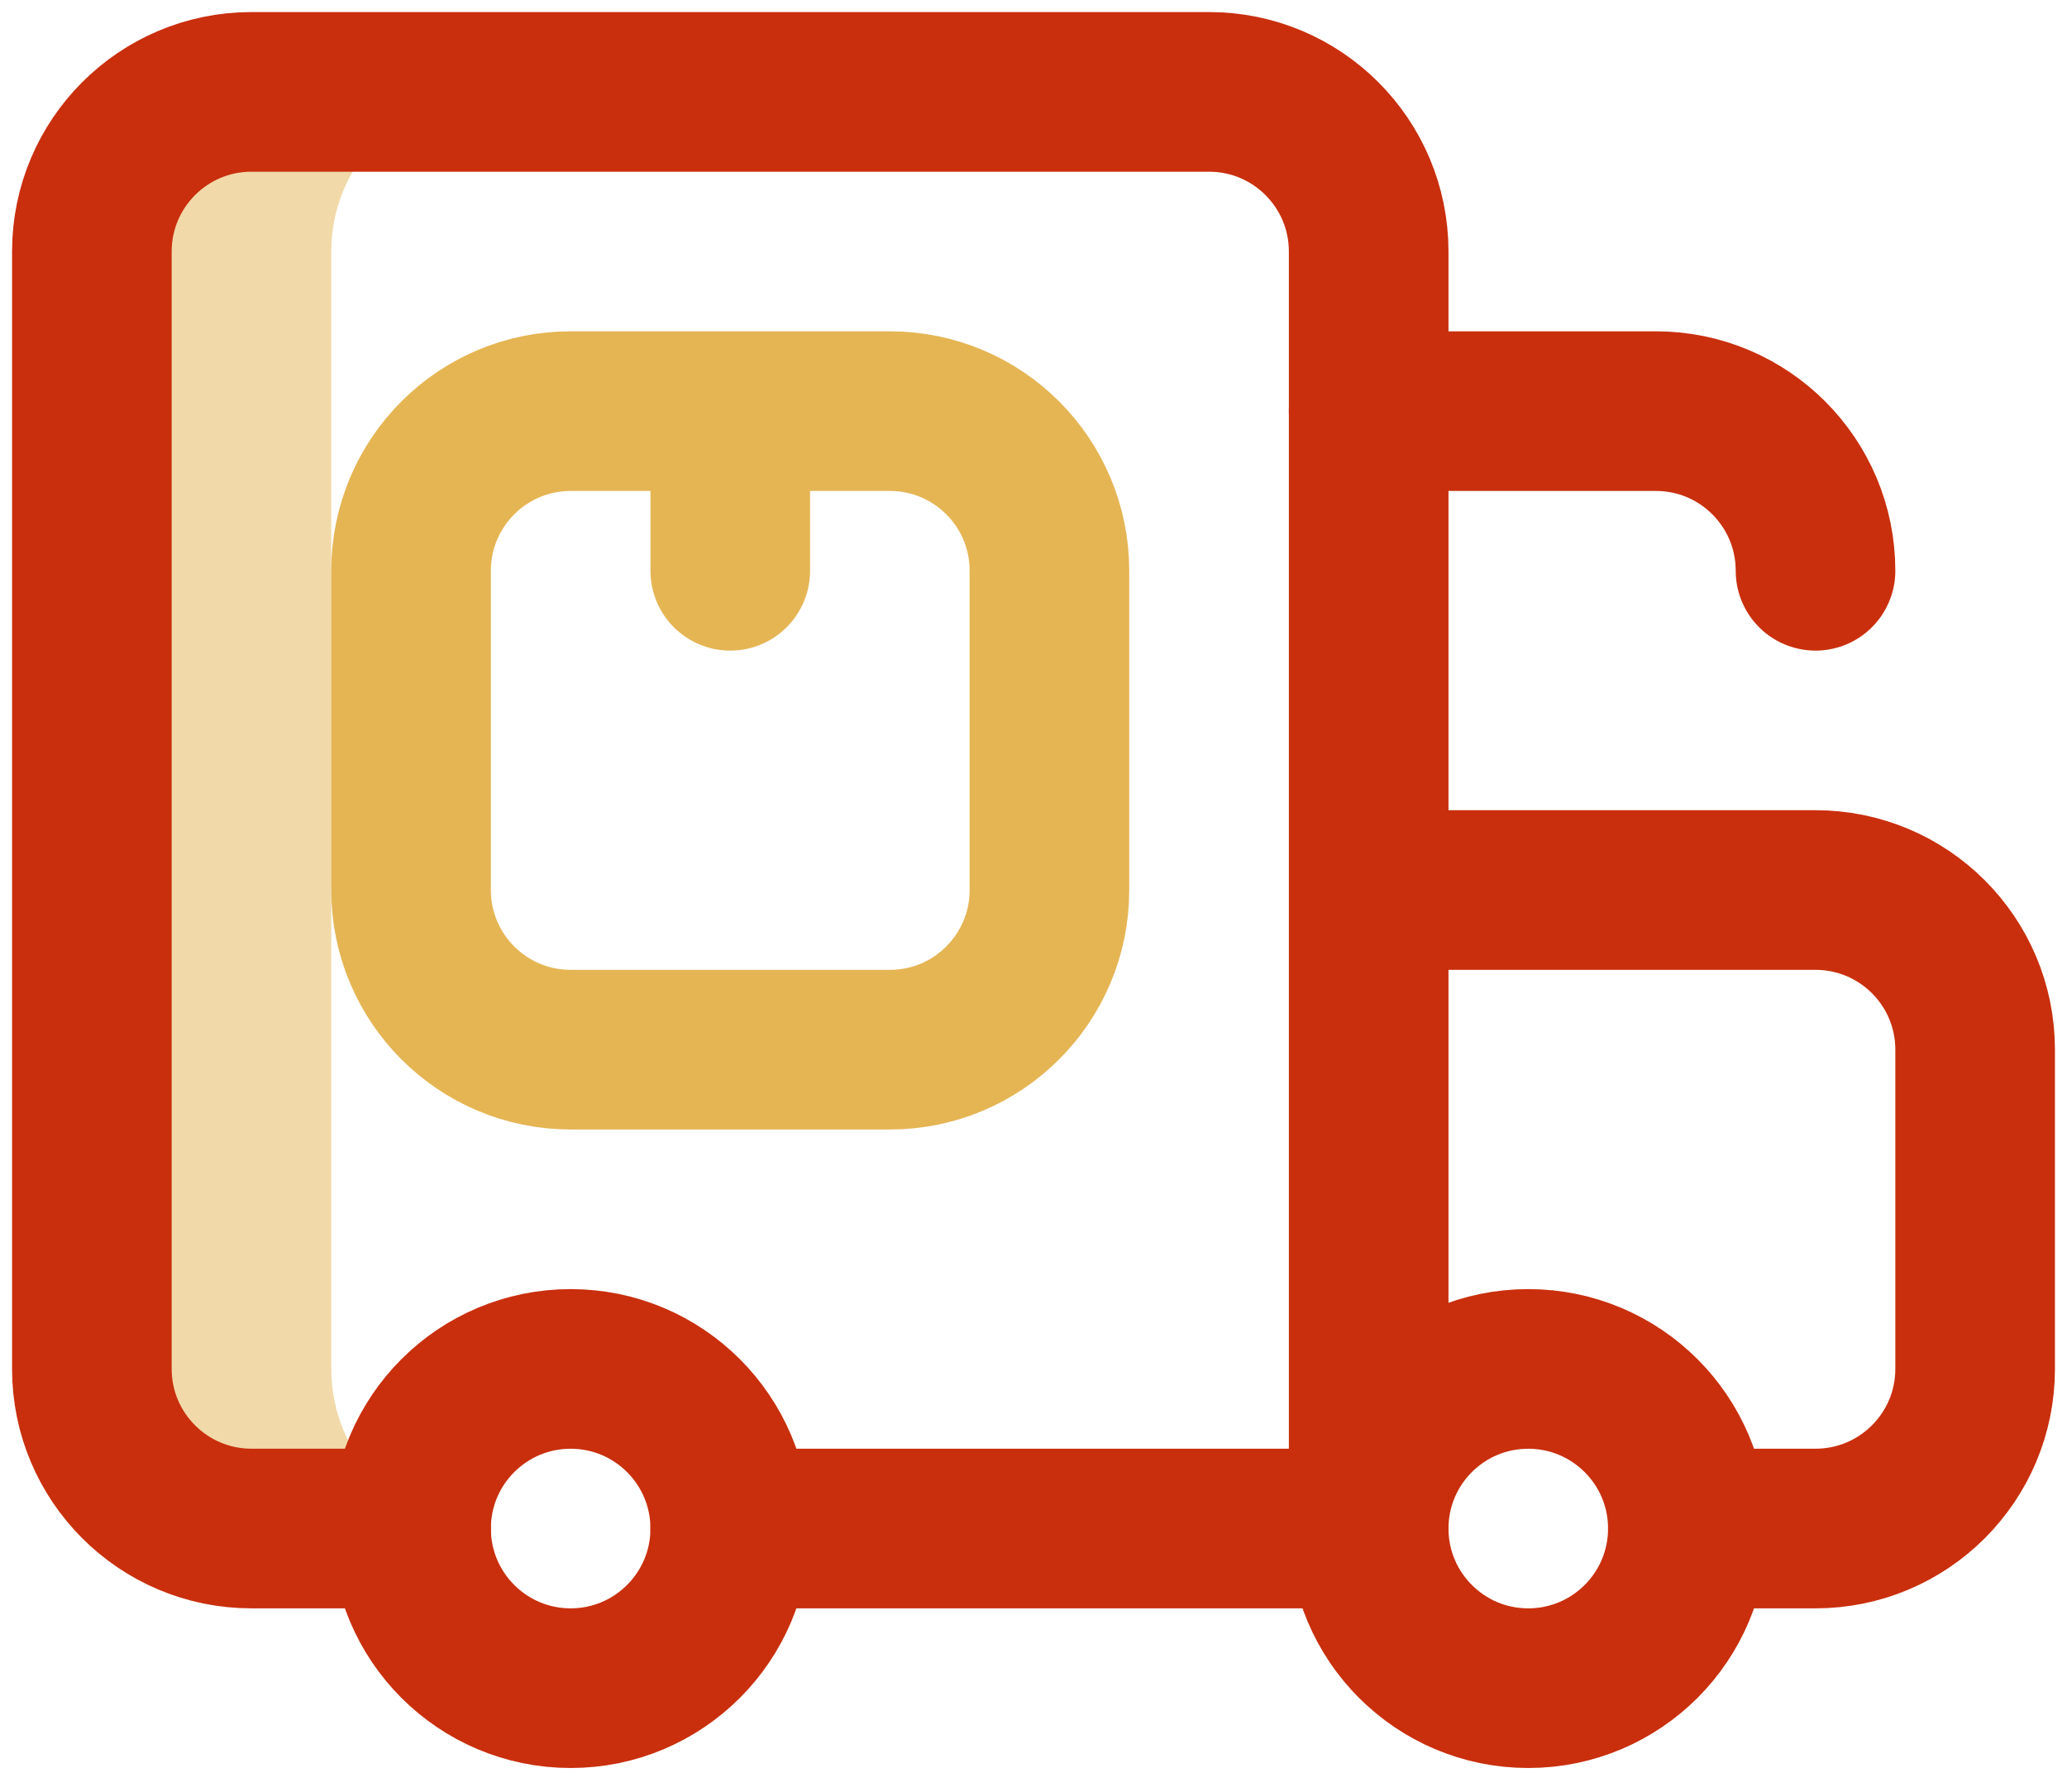<?xml version="1.0" encoding="UTF-8"?> <svg xmlns="http://www.w3.org/2000/svg" width="45" height="39" viewBox="0 0 45 39" fill="none"><path d="M7.212 29.797V5.475C7.212 3.556 8.768 2 10.686 2H5.475C3.556 2 2 3.556 2 5.475V29.797C2 31.715 3.556 33.271 5.475 33.271H10.686C8.768 33.271 7.212 31.715 7.212 29.797Z" fill="#E5B554" fill-opacity="0.5"></path><path d="M8.949 33.271H5.475C3.556 33.271 2 31.715 2 29.797V5.475C2 3.556 3.556 2 5.475 2H26.322C28.241 2 29.797 3.556 29.797 5.475V33.271H15.898M29.797 19.373H39.525C41.444 19.373 43 20.928 43 22.848V29.797C43 31.715 41.444 33.271 39.525 33.271H36.746" stroke="#C92F0D" stroke-width="3.475" stroke-miterlimit="10" stroke-linecap="round" stroke-linejoin="round"></path><path d="M12.424 36.746C14.342 36.746 15.898 35.19 15.898 33.271C15.898 31.352 14.342 29.797 12.424 29.797C10.505 29.797 8.949 31.352 8.949 33.271C8.949 35.19 10.505 36.746 12.424 36.746Z" stroke="#C92F0D" stroke-width="3.475" stroke-miterlimit="10" stroke-linecap="round" stroke-linejoin="round"></path><path d="M33.271 36.746C35.19 36.746 36.746 35.19 36.746 33.271C36.746 31.352 35.19 29.797 33.271 29.797C31.352 29.797 29.797 31.352 29.797 33.271C29.797 35.19 31.352 36.746 33.271 36.746Z" stroke="#C92F0D" stroke-width="3.475" stroke-miterlimit="10" stroke-linecap="round" stroke-linejoin="round"></path><path d="M15.898 12.424V8.949M19.373 22.848H12.424C10.505 22.848 8.949 21.292 8.949 19.373V12.424C8.949 10.505 10.505 8.949 12.424 8.949H19.373C21.292 8.949 22.847 10.505 22.847 12.424V19.373C22.847 21.292 21.292 22.848 19.373 22.848Z" stroke="#E5B554" stroke-width="3.475" stroke-miterlimit="10" stroke-linecap="round" stroke-linejoin="round"></path><path d="M29.797 8.949H36.051C37.97 8.949 39.525 10.505 39.525 12.424" stroke="#C92F0D" stroke-width="3.475" stroke-miterlimit="10" stroke-linecap="round" stroke-linejoin="round"></path></svg> 